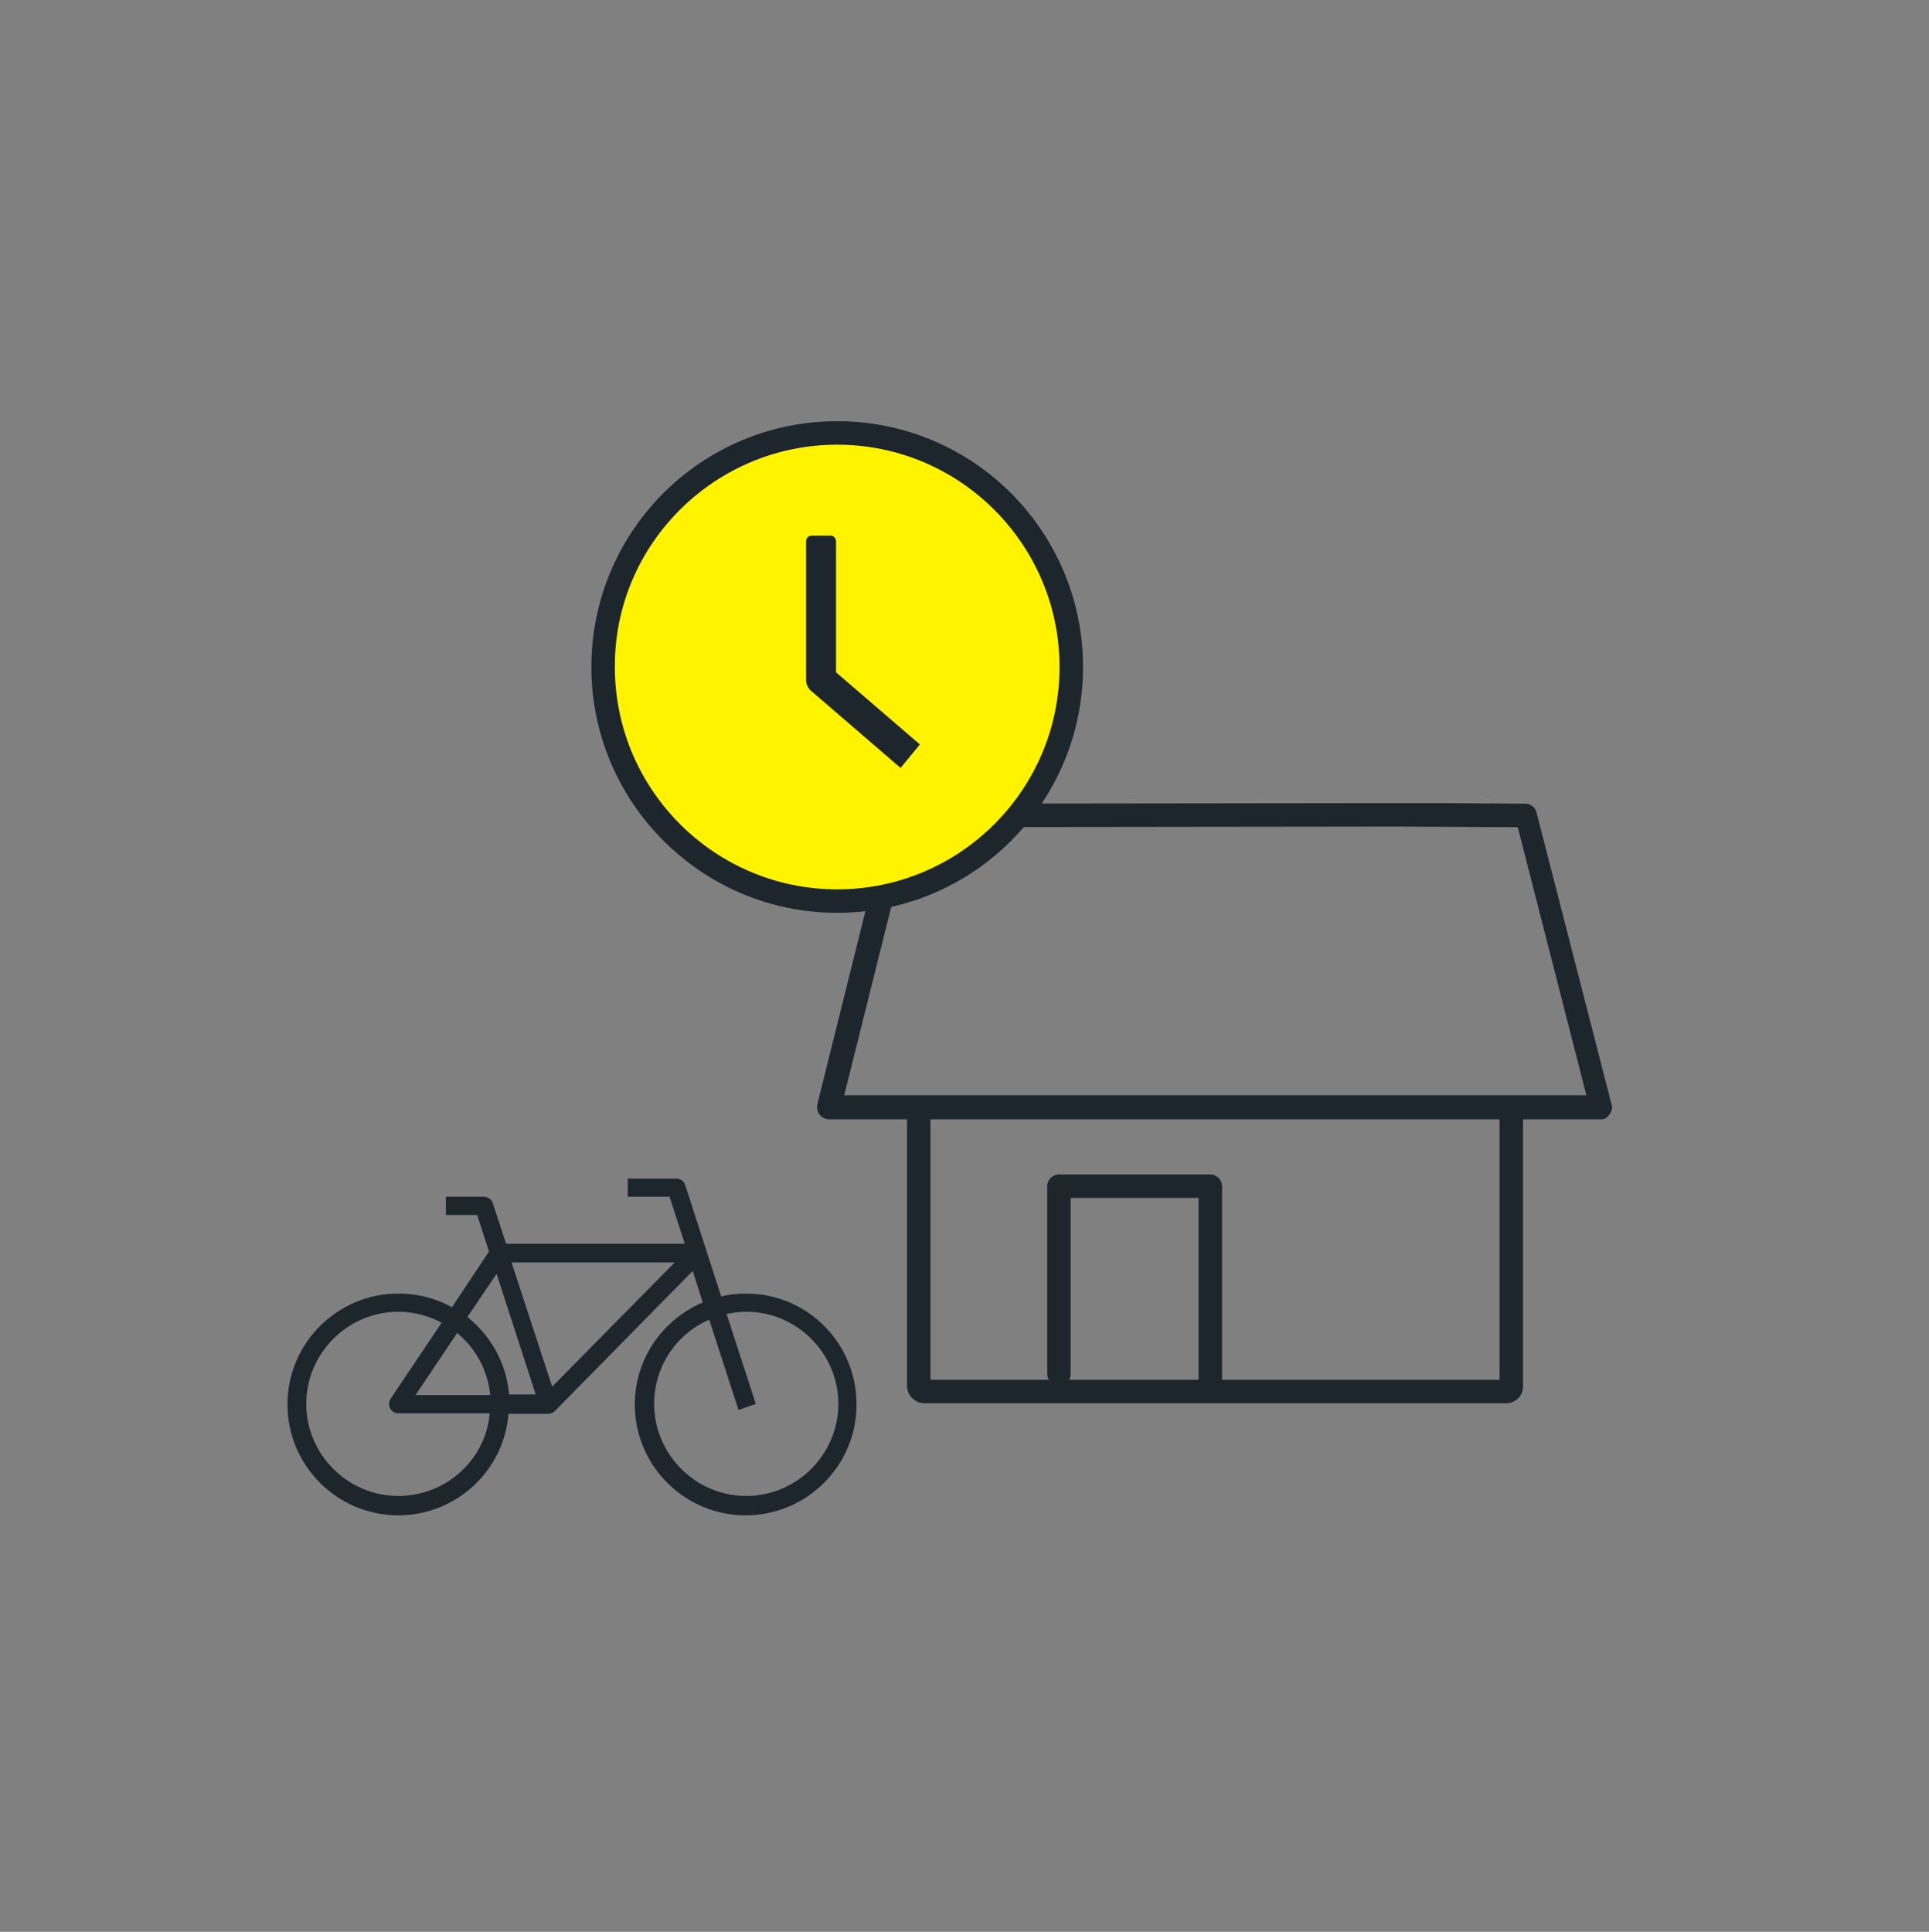<?xml version="1.0" encoding="utf-8"?>
<!-- Generator: Adobe Illustrator 26.0.1, SVG Export Plug-In . SVG Version: 6.00 Build 0)  -->
<svg version="1.1" xmlns="http://www.w3.org/2000/svg" xmlns:xlink="http://www.w3.org/1999/xlink" x="0px" y="0px"
	 viewBox="0 0 328.8 329.3" style="enable-background:new 0 0 328.8 329.3;" xml:space="preserve">
<rect x="0" y="0" width="328.8" height="329.3" fill="#808080" stroke="none"/>
<style type="text/css">
	.st0{fill:#FFF23C;stroke:#1D262D;stroke-width:4;stroke-linejoin:round;stroke-miterlimit:10;}
	.st1{fill:none;stroke:#1D262D;stroke-width:4;stroke-linejoin:round;stroke-miterlimit:10;}
	.st2{fill:#1D262D;}
	.st3{fill:#FFF23C;}
	.st4{fill:none;stroke:#181716;stroke-width:4;stroke-miterlimit:10;}
	.st5{fill:none;stroke:#181716;stroke-width:4;stroke-linecap:round;stroke-miterlimit:10;}
	.st6{fill:none;stroke:#181716;stroke-width:4;stroke-linecap:round;stroke-miterlimit:10;stroke-dasharray:11.515,14.394;}
	.st7{fill:#FFF23C;stroke:#181716;stroke-width:4;stroke-linecap:round;stroke-miterlimit:10;}
	.st8{fill:#FFF23C;stroke:#000000;stroke-width:4;stroke-linejoin:round;stroke-miterlimit:10;}
	.st9{fill:#FFF23C;stroke:#000000;stroke-width:4;stroke-linecap:round;stroke-linejoin:round;stroke-miterlimit:10;}
	.st10{fill:#FFFFFF;stroke:#000000;stroke-width:4;stroke-linejoin:round;stroke-miterlimit:10;}
	.st11{fill:#FFFFFF;stroke:#000000;stroke-width:4;stroke-linecap:round;stroke-linejoin:round;stroke-miterlimit:10;}
	.st12{fill:#FFF23C;stroke:#1D262D;stroke-width:4;stroke-miterlimit:10;}
	.st13{fill:none;stroke:#1D262D;stroke-width:4;stroke-miterlimit:10;}
	.st14{fill:#FFFFFF;stroke:#1D1D1B;stroke-width:4;stroke-miterlimit:10;}
	.st15{fill:none;stroke:#1D1D1B;stroke-width:4;stroke-linecap:round;stroke-miterlimit:10;}
	.st16{fill:none;stroke:#1D1D1B;stroke-width:4;stroke-linejoin:round;stroke-miterlimit:10;}
	.st17{fill:#FFF23C;stroke:#1D262D;stroke-width:4;stroke-linecap:round;stroke-linejoin:round;stroke-miterlimit:10;}
	.st18{fill:#FFF23C;stroke:#1D1D1B;stroke-width:4;stroke-linejoin:round;stroke-miterlimit:10;}
	.st19{fill:none;}
	.st20{fill:#FFFFFF;}
	.st21{fill:#181716;}
	.st22{fill:#F2F2F3;}
	.st23{fill:#FFF300;}
	.st24{fill:none;stroke:#1D262D;stroke-width:4;stroke-linecap:round;stroke-linejoin:round;stroke-miterlimit:10;}
	.st25{fill:#FFF300;stroke:#1D262D;stroke-width:4;stroke-miterlimit:10;}
	.st26{fill:#FFFFFF;stroke:#1D262D;stroke-width:4;stroke-miterlimit:10;}
	.st27{fill:none;stroke:#1D262D;stroke-width:4;stroke-linecap:round;stroke-miterlimit:10;}
	.st28{fill:#FFFFFF;stroke:#1D262D;stroke-width:4;stroke-linecap:round;stroke-miterlimit:10;}
	.st29{fill:none;stroke:#1D262D;stroke-width:4;stroke-linecap:square;stroke-miterlimit:10;}
	.st30{fill:#1D262D;stroke:#1D262D;stroke-miterlimit:10;}
</style>
<g id="HL">
</g>
<g id="Ebene_2">
	<g>
		<g>
			<g>
				<path class="st2" d="M273,190.8L273,190.8l-131.7,0c-0.6,0-1.2-0.3-1.6-0.8c-0.4-0.5-0.5-1.1-0.4-1.7l12.4-49.8       c0.2-0.9,1-1.5,1.9-1.5l82.2-0.1c0.1,0,0.1,0,0.2,0l2,0l7.5,0c0,0,0,0,0,0c0.1,0,0.3,0,0.4,0l14.1,0.1c0.9,0,1.7,0.6,1.9,1.5       l12.8,49.8c0.2,0.6,0,1.2-0.4,1.7S273.6,190.8,273,190.8z M143.9,186.7l126.5,0L258.7,141l-20.5-0.1l-82.9,0.1L143.9,186.7z"/>
			</g>
			<g>
				<path class="st2" d="M256.7,239.2l-99.1,0c-1.6,0-3-1.3-3-3v-48.3h4v47.3l97,0v-47.7h4v48.7       C259.7,237.8,258.4,239.2,256.7,239.2z"/>
			</g>
			<g>
				<path class="st2" d="M206.3,237.5c-1.1,0-2-0.9-2-2v-31.3h-21.8v30c0,1.1-0.9,2-2,2s-2-0.9-2-2v-32c0-1.1,0.9-2,2-2h25.8       c1.1,0,2,0.9,2,2v33.3C208.3,236.6,207.4,237.5,206.3,237.5z"/>
			</g>
		</g>
		<g>
			<g>
				<path class="st23" d="M142.7,153.7c-22,0-39.9-17.9-39.9-39.9s17.9-39.9,39.9-39.9s40,17.9,40,39.9S164.7,153.7,142.7,153.7z"/>
				<path class="st2" d="M142.7,75.8c20.9,0,37.9,17,37.9,37.9c0,20.9-17,37.9-37.9,37.9c-20.9,0-37.9-17-37.9-37.9       C104.7,92.8,121.8,75.8,142.7,75.8 M142.7,71.8c-23.2,0-41.9,18.8-41.9,41.9s18.8,41.9,41.9,41.9c23.2,0,41.9-18.8,41.9-41.9       S165.9,71.8,142.7,71.8L142.7,71.8z"/>
			</g>
			<path class="st2" d="M153.5,130.9l-15.2-13.1c-0.6-0.5-0.9-1.2-0.9-1.9V92.3c0-0.6,0.4-1,1-1h3.1c0.6,0,1,0.4,1,1v22.3l14.3,12.3      L153.5,130.9z"/>
		</g>
		<path class="st30" d="M127.2,221c-1.6,0-3.2,0.2-4.6,0.6l-6.3-19.5c-0.1-0.4-0.6-0.7-1-0.7h-7.8v2.1h7l2.9,9H85.9l-2.4-7.3     c-0.1-0.4-0.6-0.7-1-0.7c0,0,0,0,0,0l-6,0l0,2.1l5.2,0l2.2,6.8l-6.7,10.1c-2.7-1.6-5.9-2.5-9.3-2.5c-10.1,0-18.4,8.2-18.4,18.4     c0,10.1,8.2,18.4,18.4,18.4c9.8,0,17.8-7.7,18.3-17.3h7.2c0.3,0,0.6-0.1,0.8-0.3l24.1-24.5l2.1,6.6c-6.8,2.7-11.7,9.3-11.7,17.1     c0,10.1,8.2,18.4,18.4,18.4c10.1,0,18.4-8.2,18.4-18.4C145.5,229.2,137.3,221,127.2,221z M84.8,216l7.2,22.2h-5.7     c-0.3-5.5-3.1-10.4-7.3-13.6L84.8,216z M84.1,238.3H69.9l7.9-11.8C81.4,229.2,83.8,233.5,84.1,238.3z M67.9,255.5     c-8.9,0-16.2-7.3-16.2-16.2s7.3-16.2,16.2-16.2c2.9,0,5.7,0.8,8.1,2.2l-9,13.4c-0.2,0.3-0.2,0.8-0.1,1.1c0.2,0.3,0.5,0.6,0.9,0.6     h16.2C83.6,248.8,76.5,255.5,67.9,255.5z M93.9,237.3l-7.4-22.6h29.7L93.9,237.3z M127.2,255.5c-8.9,0-16.2-7.3-16.2-16.2     c0-6.8,4.2-12.7,10.2-15l5,15.4l2-0.7l-5-15.4c1.3-0.3,2.6-0.5,4-0.5c8.9,0,16.2,7.3,16.2,16.2S136.1,255.5,127.2,255.5z"/>
		<rect x="-0.1" y="-0.6" class="st19" width="329.8" height="330.9"/>
	</g>
</g>
</svg>

